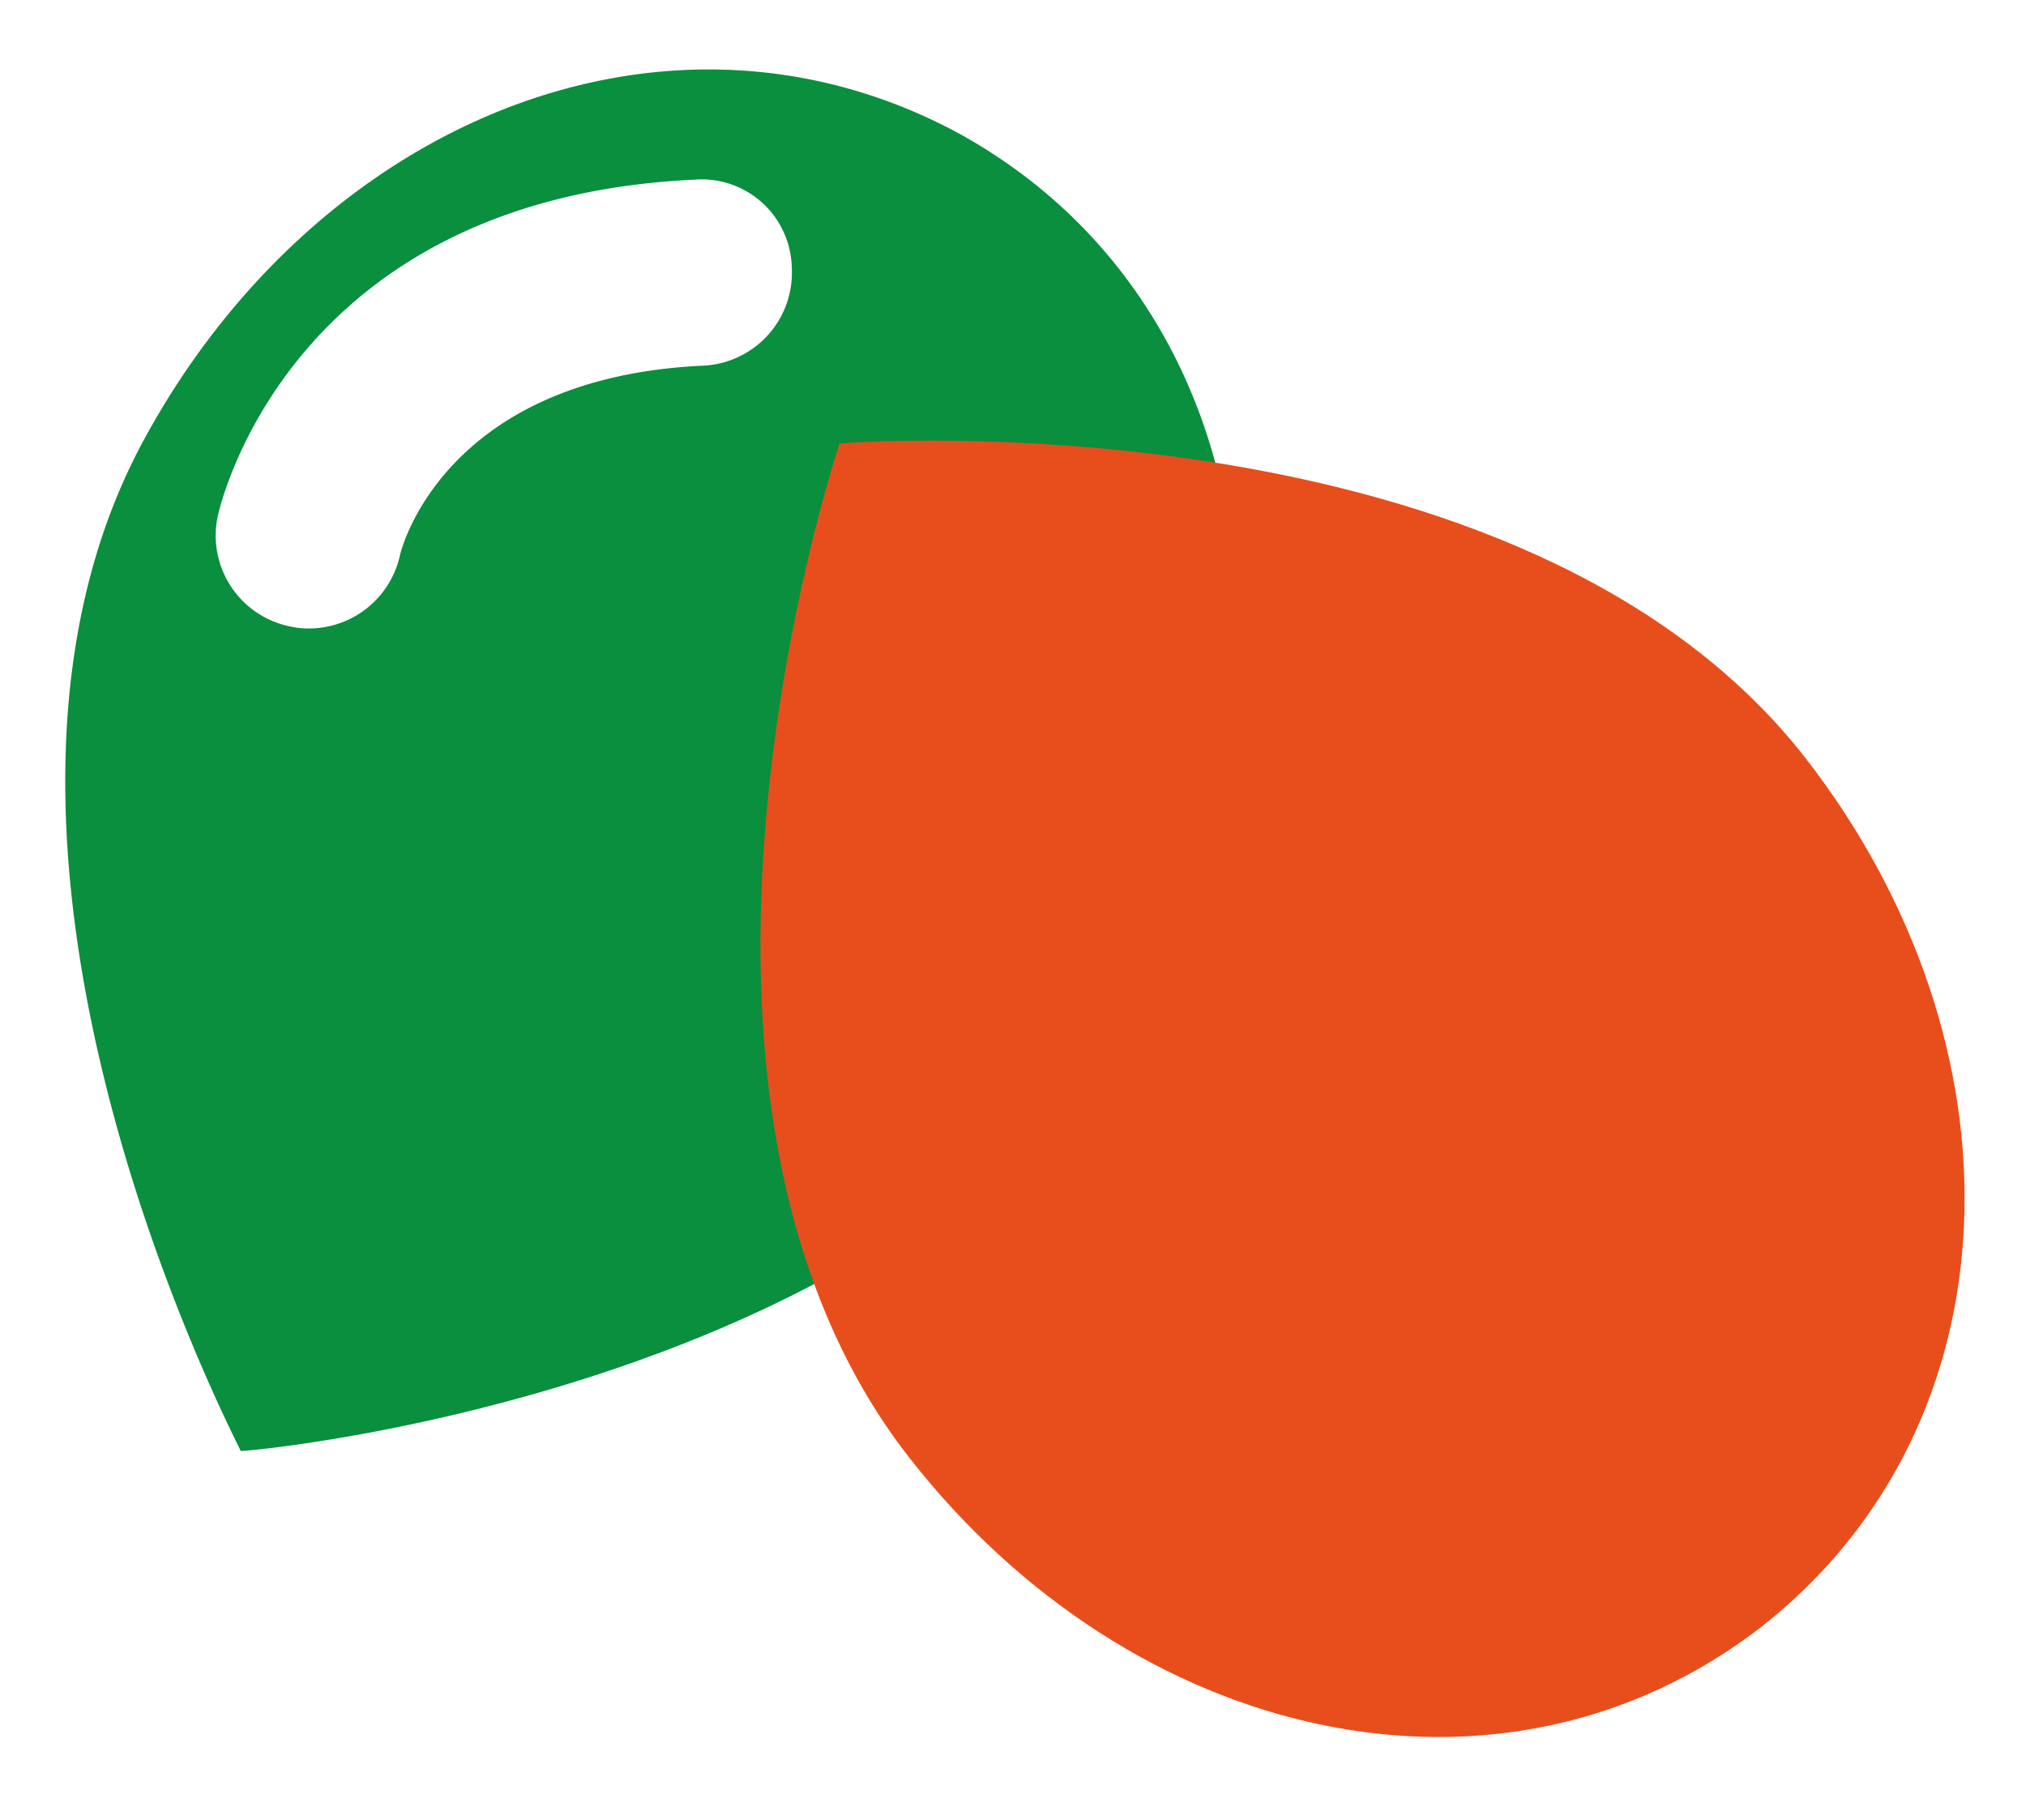 <?xml version="1.0" encoding="UTF-8"?> <svg xmlns="http://www.w3.org/2000/svg" id="Слой_1" data-name="Слой 1" width="1000" height="898.25" viewBox="0 0 1000 898.25"> <defs> <style> .cls-1 { fill: #098f3e; } .cls-2 { fill: #e84e1b; } </style> </defs> <path class="cls-1" d="M472.71,65.56C329.25-11.59,156.46,59.66,71,217.15c-108.24,199.41,44,490.48,47.82,499.09,9.72,0,336.65-31.88,444.89-231.29C649.8,327.46,615.21,143.51,472.71,65.56ZM347.26,180.49c-129.44,5.9-149.68,92.61-149.84,93.57a46.07,46.07,0,0,1-44.95,36.18,40.78,40.78,0,0,1-9.72-1.11,45.75,45.75,0,0,1-35.29-54.23l.06-.29C109,248.08,143.86,97.92,343,88.67a44.47,44.47,0,0,1,47.69,41c.07.89.11,1.78.13,2.68A45.92,45.92,0,0,1,347.26,180.49Z"></path> <path class="cls-2" d="M869.46,803C997,702.69,1001.28,516,891.14,374.16,751.5,195.15,424.09,218,414.37,218.9c-3,9.25-105.37,321.2,34.11,500.21C558.63,860.5,741,902.42,869.46,803Z"></path> </svg> 